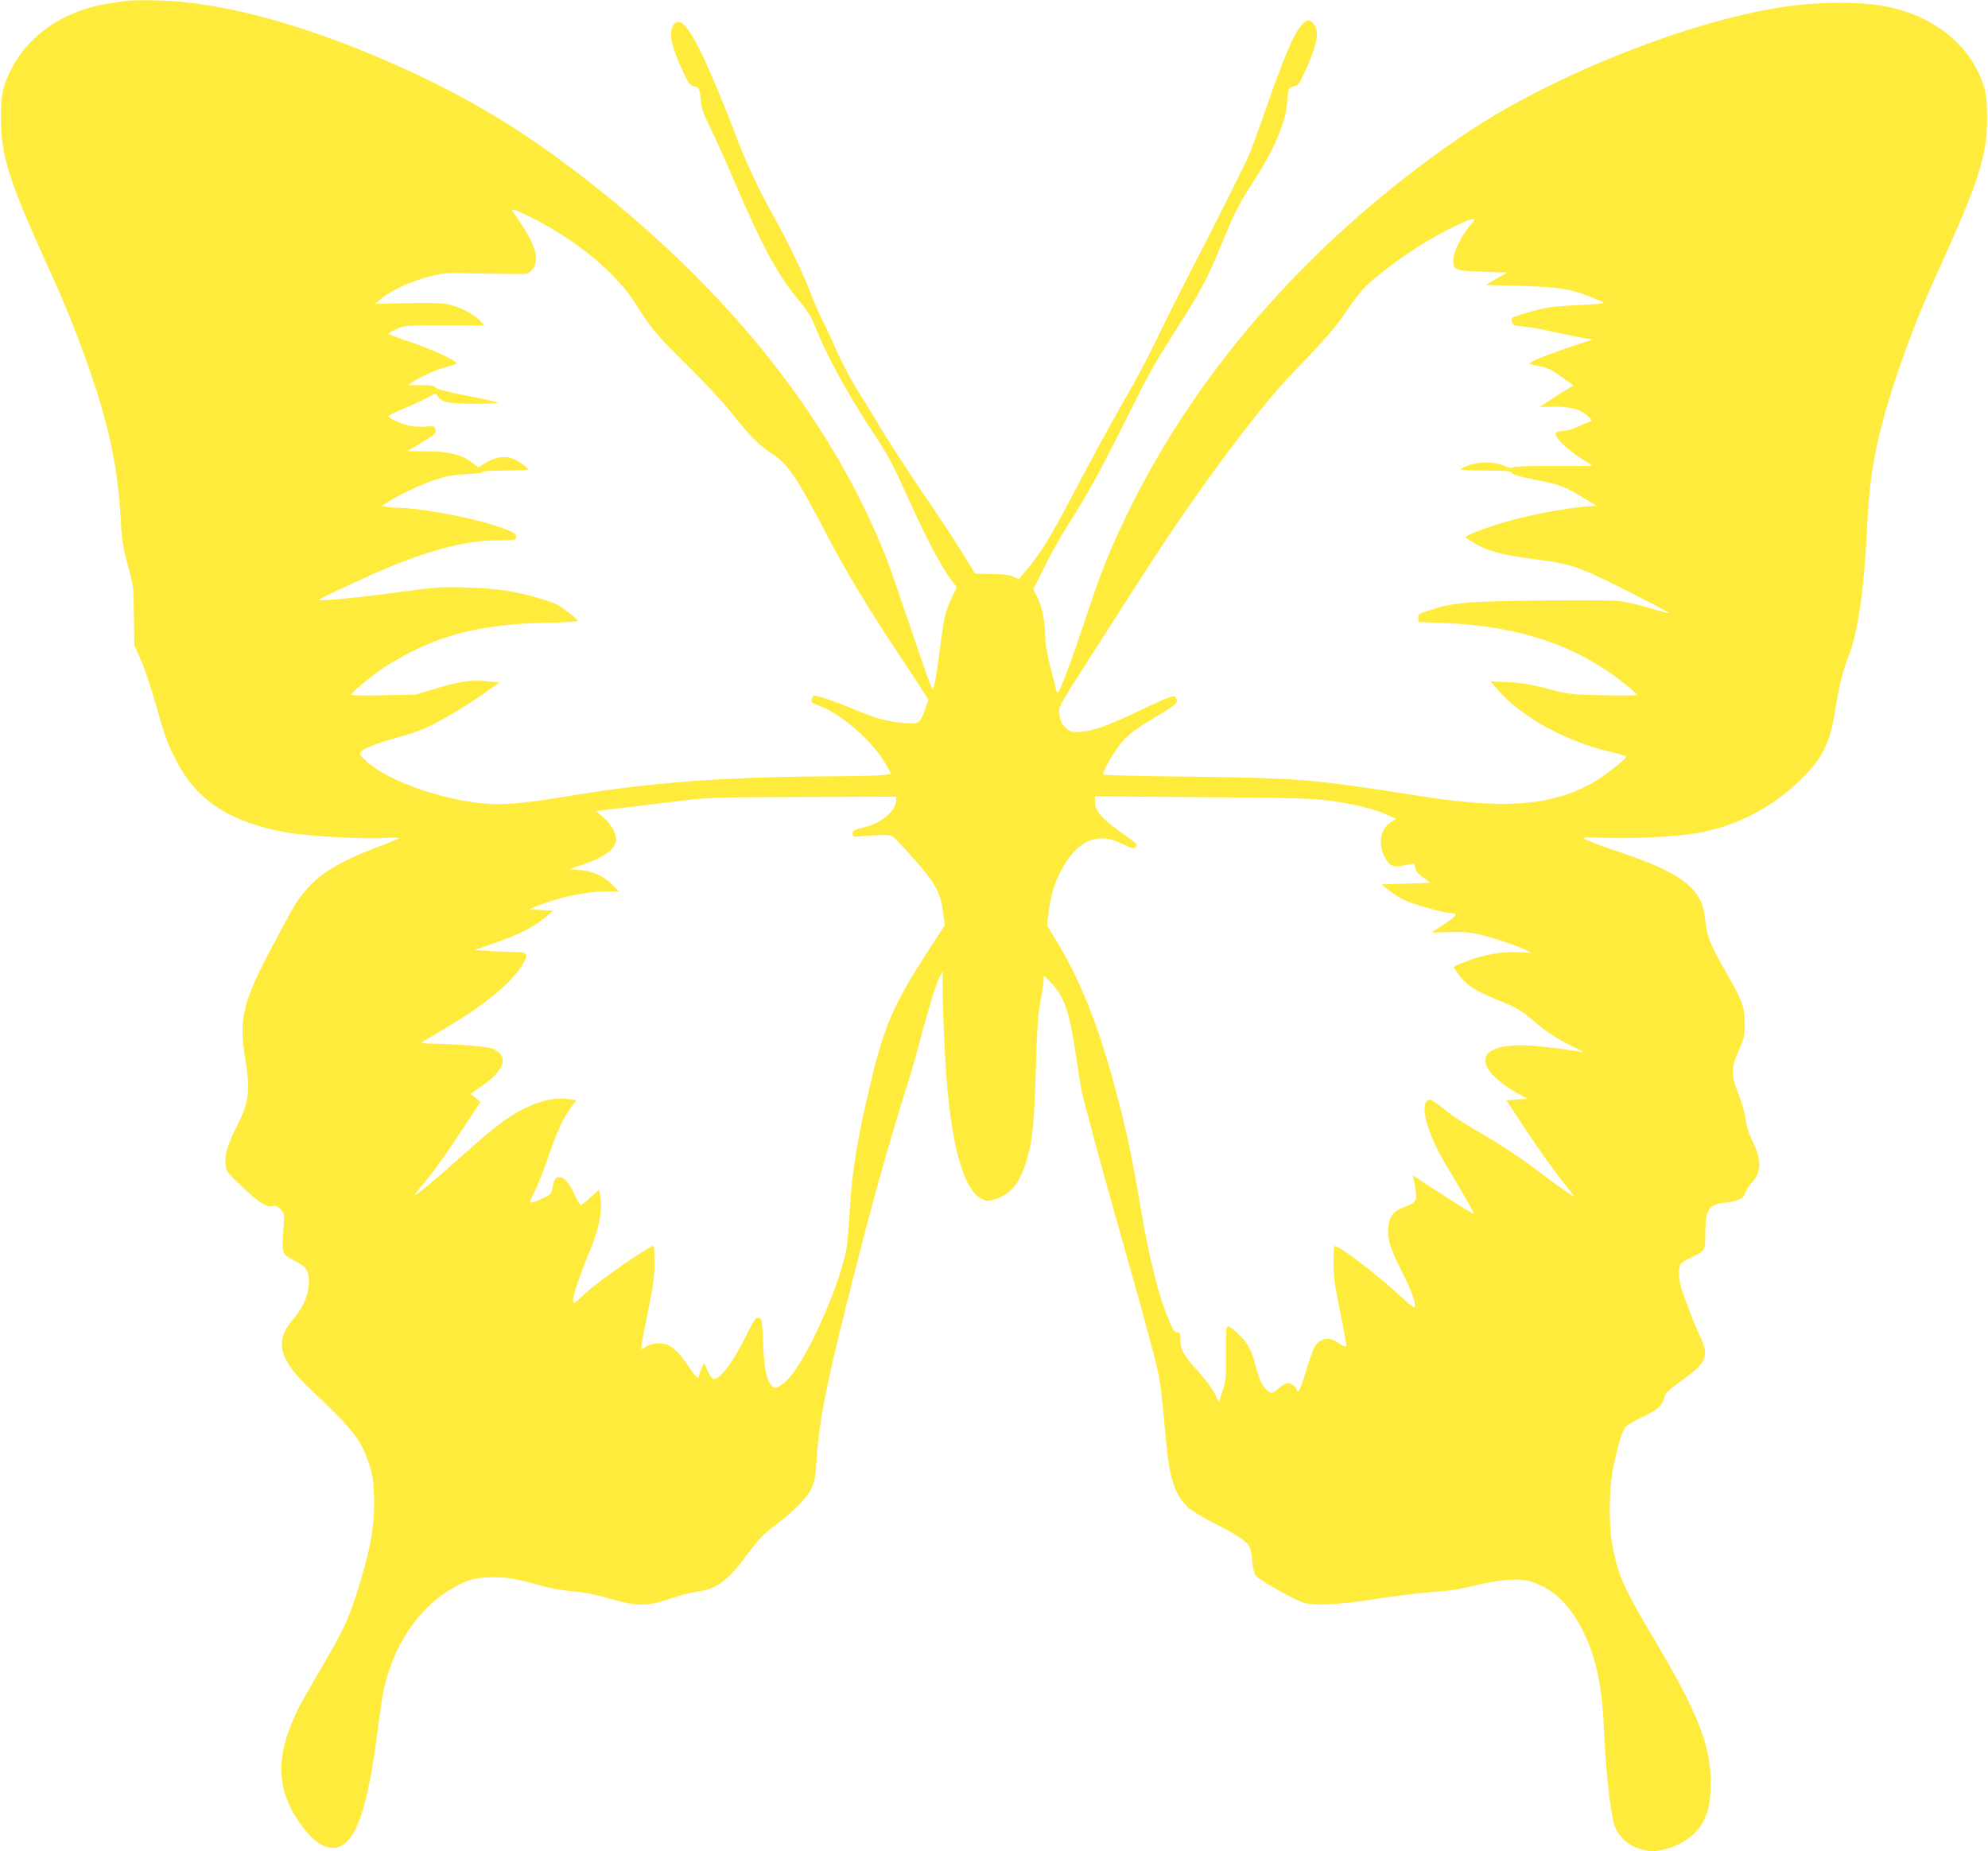 <?xml version="1.0" standalone="no"?>
<!DOCTYPE svg PUBLIC "-//W3C//DTD SVG 20010904//EN"
 "http://www.w3.org/TR/2001/REC-SVG-20010904/DTD/svg10.dtd">
<svg version="1.0" xmlns="http://www.w3.org/2000/svg"
 width="1280pt" height="1192pt" viewBox="0 0 1280 1192"
 preserveAspectRatio="xMidYMid meet">
<g transform="translate(0,1192) scale(0.1,-0.1)"
fill="#ffeb3b" stroke="none">
<path d="M810 11914 c-14 -2 -59 -9 -100 -15 -286 -42 -517 -194 -634 -418
-57 -110 -71 -169 -70 -316 0 -254 50 -409 331 -1025 122 -267 254 -619 322
-860 73 -262 104 -445 120 -730 7 -118 16 -169 45 -274 35 -124 36 -135 38
-320 l3 -191 42 -95 c23 -52 64 -176 93 -275 61 -218 79 -265 136 -375 131
-255 346 -395 707 -460 134 -24 491 -45 632 -36 61 4 96 3 90 -3 -6 -5 -66
-31 -135 -56 -247 -94 -372 -170 -466 -283 -60 -72 -66 -84 -227 -387 -169
-320 -198 -440 -162 -665 37 -232 31 -299 -43 -447 -64 -128 -85 -195 -80
-255 5 -52 7 -55 107 -150 109 -103 158 -134 197 -124 19 5 31 0 50 -21 26
-28 26 -30 19 -128 -12 -163 -13 -160 77 -206 74 -37 92 -69 86 -154 -5 -75
-39 -148 -107 -229 -114 -134 -84 -250 112 -436 283 -268 329 -326 383 -485
22 -66 28 -103 32 -207 7 -190 -24 -359 -117 -645 -53 -161 -89 -238 -214
-450 -146 -250 -161 -277 -200 -373 -101 -244 -86 -436 47 -630 148 -217 289
-226 376 -25 47 108 86 281 120 525 11 85 27 205 36 265 42 306 206 581 430
721 111 69 172 88 289 87 99 0 139 -7 345 -63 41 -11 122 -24 180 -29 70 -6
146 -21 230 -46 171 -50 237 -50 380 -1 58 20 138 41 177 46 128 17 199 70
330 247 66 90 100 125 170 178 122 92 209 179 237 239 19 39 26 75 31 151 16
266 56 477 195 1035 153 610 259 995 389 1405 23 72 60 200 82 285 56 213 106
376 129 419 l19 36 1 -130 c0 -157 16 -479 30 -630 39 -411 114 -651 219 -704
31 -16 41 -17 78 -6 114 34 169 102 217 267 35 122 46 235 56 593 7 253 14
343 30 425 11 58 20 118 20 134 0 30 0 30 50 -25 85 -91 117 -187 160 -479 11
-80 25 -170 31 -200 18 -88 138 -531 267 -985 110 -384 194 -694 227 -835 15
-64 29 -177 50 -423 24 -267 56 -368 143 -453 21 -20 94 -64 166 -101 150 -74
219 -122 234 -160 6 -16 13 -56 15 -91 3 -34 12 -73 21 -86 16 -25 222 -144
297 -172 71 -27 226 -20 493 22 127 19 292 39 366 44 94 6 173 19 260 41 160
40 286 48 361 24 115 -38 205 -111 282 -231 111 -172 169 -389 182 -679 12
-281 36 -518 64 -638 26 -110 133 -187 259 -187 55 0 154 33 208 71 115 79
159 182 159 369 -1 241 -81 444 -356 910 -203 342 -231 404 -271 585 -32 142
-31 393 1 545 33 156 58 234 83 257 13 12 62 39 109 61 89 41 126 75 136 125
6 29 17 39 140 129 133 98 147 141 88 265 -20 43 -47 107 -60 143 -13 36 -35
96 -49 133 -28 74 -34 162 -13 190 6 9 37 27 68 41 87 38 89 42 89 156 0 151
21 184 123 195 87 10 125 28 133 62 4 15 24 47 45 69 63 70 62 148 -3 278 -19
38 -34 86 -39 131 -5 39 -25 109 -45 158 -49 123 -49 168 1 283 36 81 40 97
39 174 0 104 -16 147 -116 321 -106 184 -126 234 -138 340 -8 67 -18 106 -38
142 -58 107 -191 188 -457 280 -203 70 -277 98 -290 109 -6 6 49 7 135 3 167
-8 464 7 595 30 271 47 512 178 704 380 117 124 159 220 191 435 18 121 50
248 82 324 57 138 100 428 118 801 14 304 38 468 104 718 70 266 204 632 339
927 211 463 274 626 313 810 25 116 25 322 0 405 -80 267 -316 462 -636 524
-162 32 -435 30 -660 -4 -623 -94 -1514 -452 -2070 -833 -946 -648 -1684
-1478 -2140 -2407 -124 -254 -175 -380 -283 -705 -91 -275 -165 -470 -178
-470 -4 0 -9 12 -12 28 -2 15 -18 80 -36 145 -18 69 -31 143 -31 177 0 97 -20
204 -49 261 l-28 54 75 150 c41 83 105 197 142 255 136 213 210 348 391 711
149 299 167 330 345 609 125 197 176 293 258 495 90 218 108 254 207 407 131
202 206 377 216 503 7 95 10 102 43 109 27 5 36 16 70 91 82 176 98 260 59
309 -26 33 -39 33 -74 -1 -51 -50 -118 -209 -250 -588 -34 -99 -75 -209 -90
-245 -34 -80 -209 -431 -365 -730 -64 -124 -163 -321 -220 -439 -57 -118 -133
-264 -168 -325 -116 -201 -257 -457 -397 -725 -133 -254 -198 -358 -291 -468
l-44 -52 -38 16 c-26 12 -68 17 -140 17 l-103 1 -46 75 c-70 116 -134 215
-316 482 -92 137 -204 310 -249 385 -45 76 -113 188 -152 248 -38 61 -98 174
-132 252 -35 79 -76 169 -93 200 -17 32 -51 110 -75 175 -46 118 -138 309
-226 469 -102 182 -184 356 -245 518 -34 91 -93 238 -130 326 -154 366 -229
474 -279 403 -33 -46 -15 -134 59 -294 39 -84 47 -95 75 -100 33 -7 36 -15 43
-101 3 -38 19 -83 60 -165 31 -62 99 -214 152 -338 180 -421 285 -616 417
-772 54 -64 82 -108 102 -160 73 -187 208 -436 373 -687 108 -164 123 -193
248 -467 105 -231 198 -406 255 -482 l40 -53 -34 -72 c-40 -85 -48 -121 -76
-336 -11 -90 -25 -184 -32 -209 l-11 -46 -20 44 c-10 25 -70 196 -132 380 -62
184 -124 364 -138 400 -370 956 -1096 1845 -2122 2599 -316 232 -622 410
-1000 582 -533 242 -1033 391 -1435 428 -109 10 -295 13 -350 5z m2670 -1425
c261 -140 493 -338 608 -519 109 -171 136 -203 325 -390 120 -118 239 -246
302 -325 113 -143 176 -206 257 -258 103 -67 159 -150 368 -552 102 -195 255
-450 435 -720 83 -126 164 -248 178 -271 l25 -41 -25 -71 c-29 -82 -39 -87
-142 -77 -109 11 -179 31 -326 93 -126 53 -241 90 -249 81 -2 -2 -6 -13 -10
-24 -5 -17 2 -23 42 -37 150 -54 351 -230 438 -383 l33 -60 -57 -6 c-31 -4
-176 -7 -322 -8 -679 -3 -1157 -38 -1660 -121 -300 -50 -441 -64 -560 -56
-275 19 -634 143 -773 267 -46 40 -55 54 -46 65 20 25 112 61 234 94 66 18
148 45 181 60 97 44 270 146 379 224 l100 71 -75 8 c-107 10 -173 1 -328 -45
l-137 -41 -207 -4 c-115 -3 -208 -1 -207 3 0 13 118 111 207 173 42 29 136 82
207 117 245 119 503 170 888 175 86 2 157 6 157 11 0 9 -94 84 -130 103 -50
26 -189 66 -297 86 -69 13 -173 22 -288 26 -164 5 -200 2 -405 -26 -296 -40
-560 -66 -544 -52 20 17 358 173 474 219 289 115 486 162 674 162 107 0 114 1
119 21 6 23 -26 40 -160 82 -162 51 -473 107 -598 107 -23 0 -57 3 -75 6 l-32
7 38 24 c82 51 220 116 308 144 71 24 116 32 204 36 66 4 108 9 100 14 -7 5
54 9 140 9 83 0 152 3 152 8 -1 14 -74 62 -113 74 -47 14 -113 0 -169 -38
l-38 -24 -43 33 c-65 50 -149 70 -293 71 l-120 1 84 51 c101 62 103 64 96 91
-5 19 -11 20 -64 16 -32 -3 -80 0 -107 6 -56 14 -133 49 -133 61 0 4 51 29
113 55 61 26 130 58 152 71 41 23 41 23 53 3 25 -40 71 -49 238 -49 87 0 154
3 150 7 -3 4 -93 24 -199 45 -124 24 -196 43 -203 53 -8 11 -32 15 -95 15
l-84 0 45 28 c63 39 157 79 218 93 29 7 52 15 52 18 -1 19 -147 87 -282 133
-87 29 -158 56 -158 59 0 4 24 17 53 30 50 23 60 24 309 24 l258 -1 -32 34
c-41 42 -132 87 -206 103 -38 8 -124 10 -262 7 l-204 -5 39 34 c58 50 185 109
300 140 93 25 112 26 260 23 88 -2 211 -4 273 -4 112 -1 114 -1 138 27 49 58
27 149 -73 299 -27 40 -53 79 -57 86 -9 15 79 -23 184 -79z m5998 -6 c-64 -70
-119 -178 -121 -237 -2 -65 13 -70 191 -76 l157 -5 -70 -40 -70 -40 225 -6
c246 -7 321 -19 447 -69 42 -17 82 -34 90 -39 9 -4 -50 -11 -139 -14 -84 -4
-182 -11 -218 -17 -70 -11 -228 -58 -235 -69 -2 -4 -2 -17 1 -28 5 -17 16 -21
78 -26 40 -4 131 -20 203 -37 71 -16 154 -33 184 -38 l54 -8 -141 -47 c-179
-60 -283 -104 -264 -111 8 -3 41 -10 72 -16 43 -9 76 -25 133 -67 l76 -55 -53
-32 c-29 -17 -78 -48 -108 -69 l-55 -37 96 1 c106 1 176 -20 220 -67 21 -22
21 -24 3 -29 -10 -3 -43 -18 -73 -32 -29 -15 -71 -27 -92 -27 -21 -1 -43 -6
-50 -13 -19 -19 59 -99 154 -160 l82 -53 -257 0 c-170 0 -258 -4 -260 -10 -2
-7 -22 -3 -51 10 -61 27 -154 29 -224 6 -29 -10 -55 -22 -58 -27 -4 -5 61 -9
159 -9 91 0 166 -4 166 -9 0 -15 51 -30 182 -56 131 -25 171 -41 295 -118 l73
-44 -88 -7 c-109 -9 -314 -47 -457 -85 -134 -35 -309 -101 -298 -112 4 -4 34
-23 66 -42 75 -46 177 -72 371 -97 241 -30 285 -45 599 -203 152 -77 275 -142
273 -144 -2 -3 -58 12 -123 31 -65 20 -152 40 -193 45 -92 12 -848 4 -985 -10
-109 -11 -144 -18 -248 -51 -62 -20 -68 -24 -65 -47 l3 -26 165 -7 c484 -20
850 -143 1162 -392 42 -33 77 -65 78 -70 0 -5 -97 -6 -217 -3 -211 5 -222 6
-358 42 -106 28 -167 38 -254 42 l-115 6 55 -63 c145 -167 438 -327 720 -392
54 -13 99 -26 99 -30 0 -18 -159 -140 -231 -178 -273 -142 -559 -161 -1109
-74 -680 107 -763 114 -1477 123 -298 3 -544 9 -548 13 -13 13 80 172 135 228
36 37 97 82 175 128 157 93 169 103 160 131 -10 31 -26 26 -235 -74 -208 -99
-314 -137 -392 -138 -52 -2 -61 1 -89 30 -25 24 -33 42 -37 82 -5 58 -31 13
330 576 317 495 328 510 461 705 259 377 544 747 702 910 216 223 287 305 362
417 42 64 99 135 131 164 137 122 343 264 507 346 151 77 206 92 163 46z
m-3708 -3714 c0 -70 -93 -149 -208 -177 -64 -15 -72 -20 -72 -40 0 -23 1 -23
68 -16 37 4 94 7 126 7 58 0 60 -1 105 -49 229 -247 263 -301 283 -447 l11
-85 -90 -139 c-229 -350 -295 -496 -378 -838 -94 -385 -130 -606 -145 -877 -6
-101 -15 -208 -21 -238 -30 -146 -114 -371 -214 -572 -89 -178 -157 -273 -218
-304 -28 -15 -31 -14 -49 4 -33 32 -49 116 -55 280 -5 117 -9 152 -19 154 -8
0 -18 1 -23 2 -6 1 -35 -50 -65 -112 -85 -172 -167 -282 -212 -282 -8 0 -25
24 -38 53 l-23 52 -17 -39 c-9 -21 -16 -42 -16 -47 0 -24 -23 -3 -61 54 -51
76 -95 124 -131 143 -39 20 -107 17 -145 -6 l-33 -20 0 21 c0 12 19 112 42
223 32 158 42 224 42 308 1 58 -2 110 -7 114 -12 12 -353 -224 -439 -305 -77
-72 -78 -73 -78 -43 0 35 39 150 104 308 66 159 86 266 70 366 l-7 38 -54 -50
c-30 -28 -59 -50 -63 -50 -5 0 -24 33 -43 74 -35 73 -65 106 -99 106 -21 0
-33 -21 -42 -73 -6 -35 -13 -41 -59 -62 -99 -44 -98 -45 -55 42 21 43 61 143
88 223 59 170 94 246 144 315 l36 50 -47 7 c-88 14 -189 -9 -306 -70 -95 -49
-180 -115 -373 -287 -172 -154 -306 -266 -312 -260 -2 2 20 32 50 67 71 84
155 202 273 382 l98 150 -31 26 -32 26 74 52 c149 103 175 194 68 239 -33 14
-236 30 -407 33 -42 1 -56 4 -45 11 8 5 76 45 151 90 242 143 414 283 485 395
54 84 47 94 -64 94 -37 0 -105 3 -151 7 l-83 6 123 43 c156 54 248 101 323
161 l58 48 -78 5 -79 5 70 27 c142 55 307 88 433 88 l76 0 -43 44 c-54 55
-126 87 -211 94 l-65 5 80 27 c139 47 208 94 220 152 9 41 -27 110 -83 157
l-45 39 59 7 c32 3 185 21 339 40 345 43 294 41 973 43 l562 2 0 -21z m2785
-4 c154 -20 292 -54 375 -91 l60 -27 -30 -18 c-67 -41 -89 -132 -51 -214 28
-62 53 -79 103 -72 24 4 55 9 70 13 23 5 27 3 30 -22 2 -21 16 -39 51 -64 l47
-35 -157 -5 -158 -5 45 -36 c25 -20 70 -49 100 -64 54 -27 261 -85 305 -85 46
0 34 -18 -45 -70 -44 -29 -80 -53 -80 -54 0 -1 49 0 110 2 79 3 131 -1 187
-13 85 -19 258 -77 311 -104 l34 -17 -90 4 c-106 5 -219 -15 -334 -60 -43 -16
-78 -32 -78 -35 0 -3 16 -27 35 -53 45 -61 115 -107 235 -154 133 -53 159 -68
237 -134 93 -79 148 -116 256 -169 51 -24 81 -42 66 -39 -75 16 -247 37 -339
43 -222 12 -325 -42 -273 -143 23 -46 110 -119 196 -166 l62 -33 -68 -5 -68
-5 120 -182 c104 -158 195 -284 298 -412 27 -34 26 -33 -47 16 -41 28 -136 98
-211 155 -75 56 -210 145 -300 197 -90 51 -188 112 -217 135 -124 96 -132 101
-150 90 -53 -33 4 -228 123 -424 67 -109 175 -297 175 -304 0 -7 -72 36 -249
151 l-144 94 7 -33 c4 -18 10 -53 13 -78 6 -53 -6 -67 -78 -94 -60 -22 -87
-52 -97 -107 -14 -81 2 -143 72 -283 71 -141 96 -204 96 -243 0 -22 -11 -14
-97 64 -168 154 -406 333 -421 318 -4 -4 -7 -55 -6 -113 0 -85 10 -150 43
-311 23 -112 41 -210 39 -217 -2 -9 -16 -5 -47 16 -47 32 -79 37 -114 18 -41
-21 -50 -40 -107 -225 -32 -103 -43 -120 -55 -84 -6 21 -40 37 -65 32 -8 -2
-29 -16 -48 -32 -39 -35 -52 -36 -79 -6 -31 33 -50 76 -69 153 -24 97 -55 155
-111 204 -85 75 -80 83 -79 -118 1 -160 -1 -184 -23 -249 l-23 -72 -29 58
c-16 32 -64 96 -108 144 -90 99 -111 137 -111 201 0 40 -3 46 -20 46 -15 0
-26 13 -41 48 -77 175 -138 413 -199 780 -41 243 -74 408 -116 577 -128 510
-246 824 -418 1109 l-65 108 9 74 c13 105 37 190 72 259 106 211 239 274 404
191 50 -26 72 -32 81 -24 7 6 13 14 13 18 0 5 -36 34 -81 65 -146 103 -189
151 -189 216 l0 31 688 -5 c568 -4 710 -8 817 -22z"/>
</g>
</svg>
